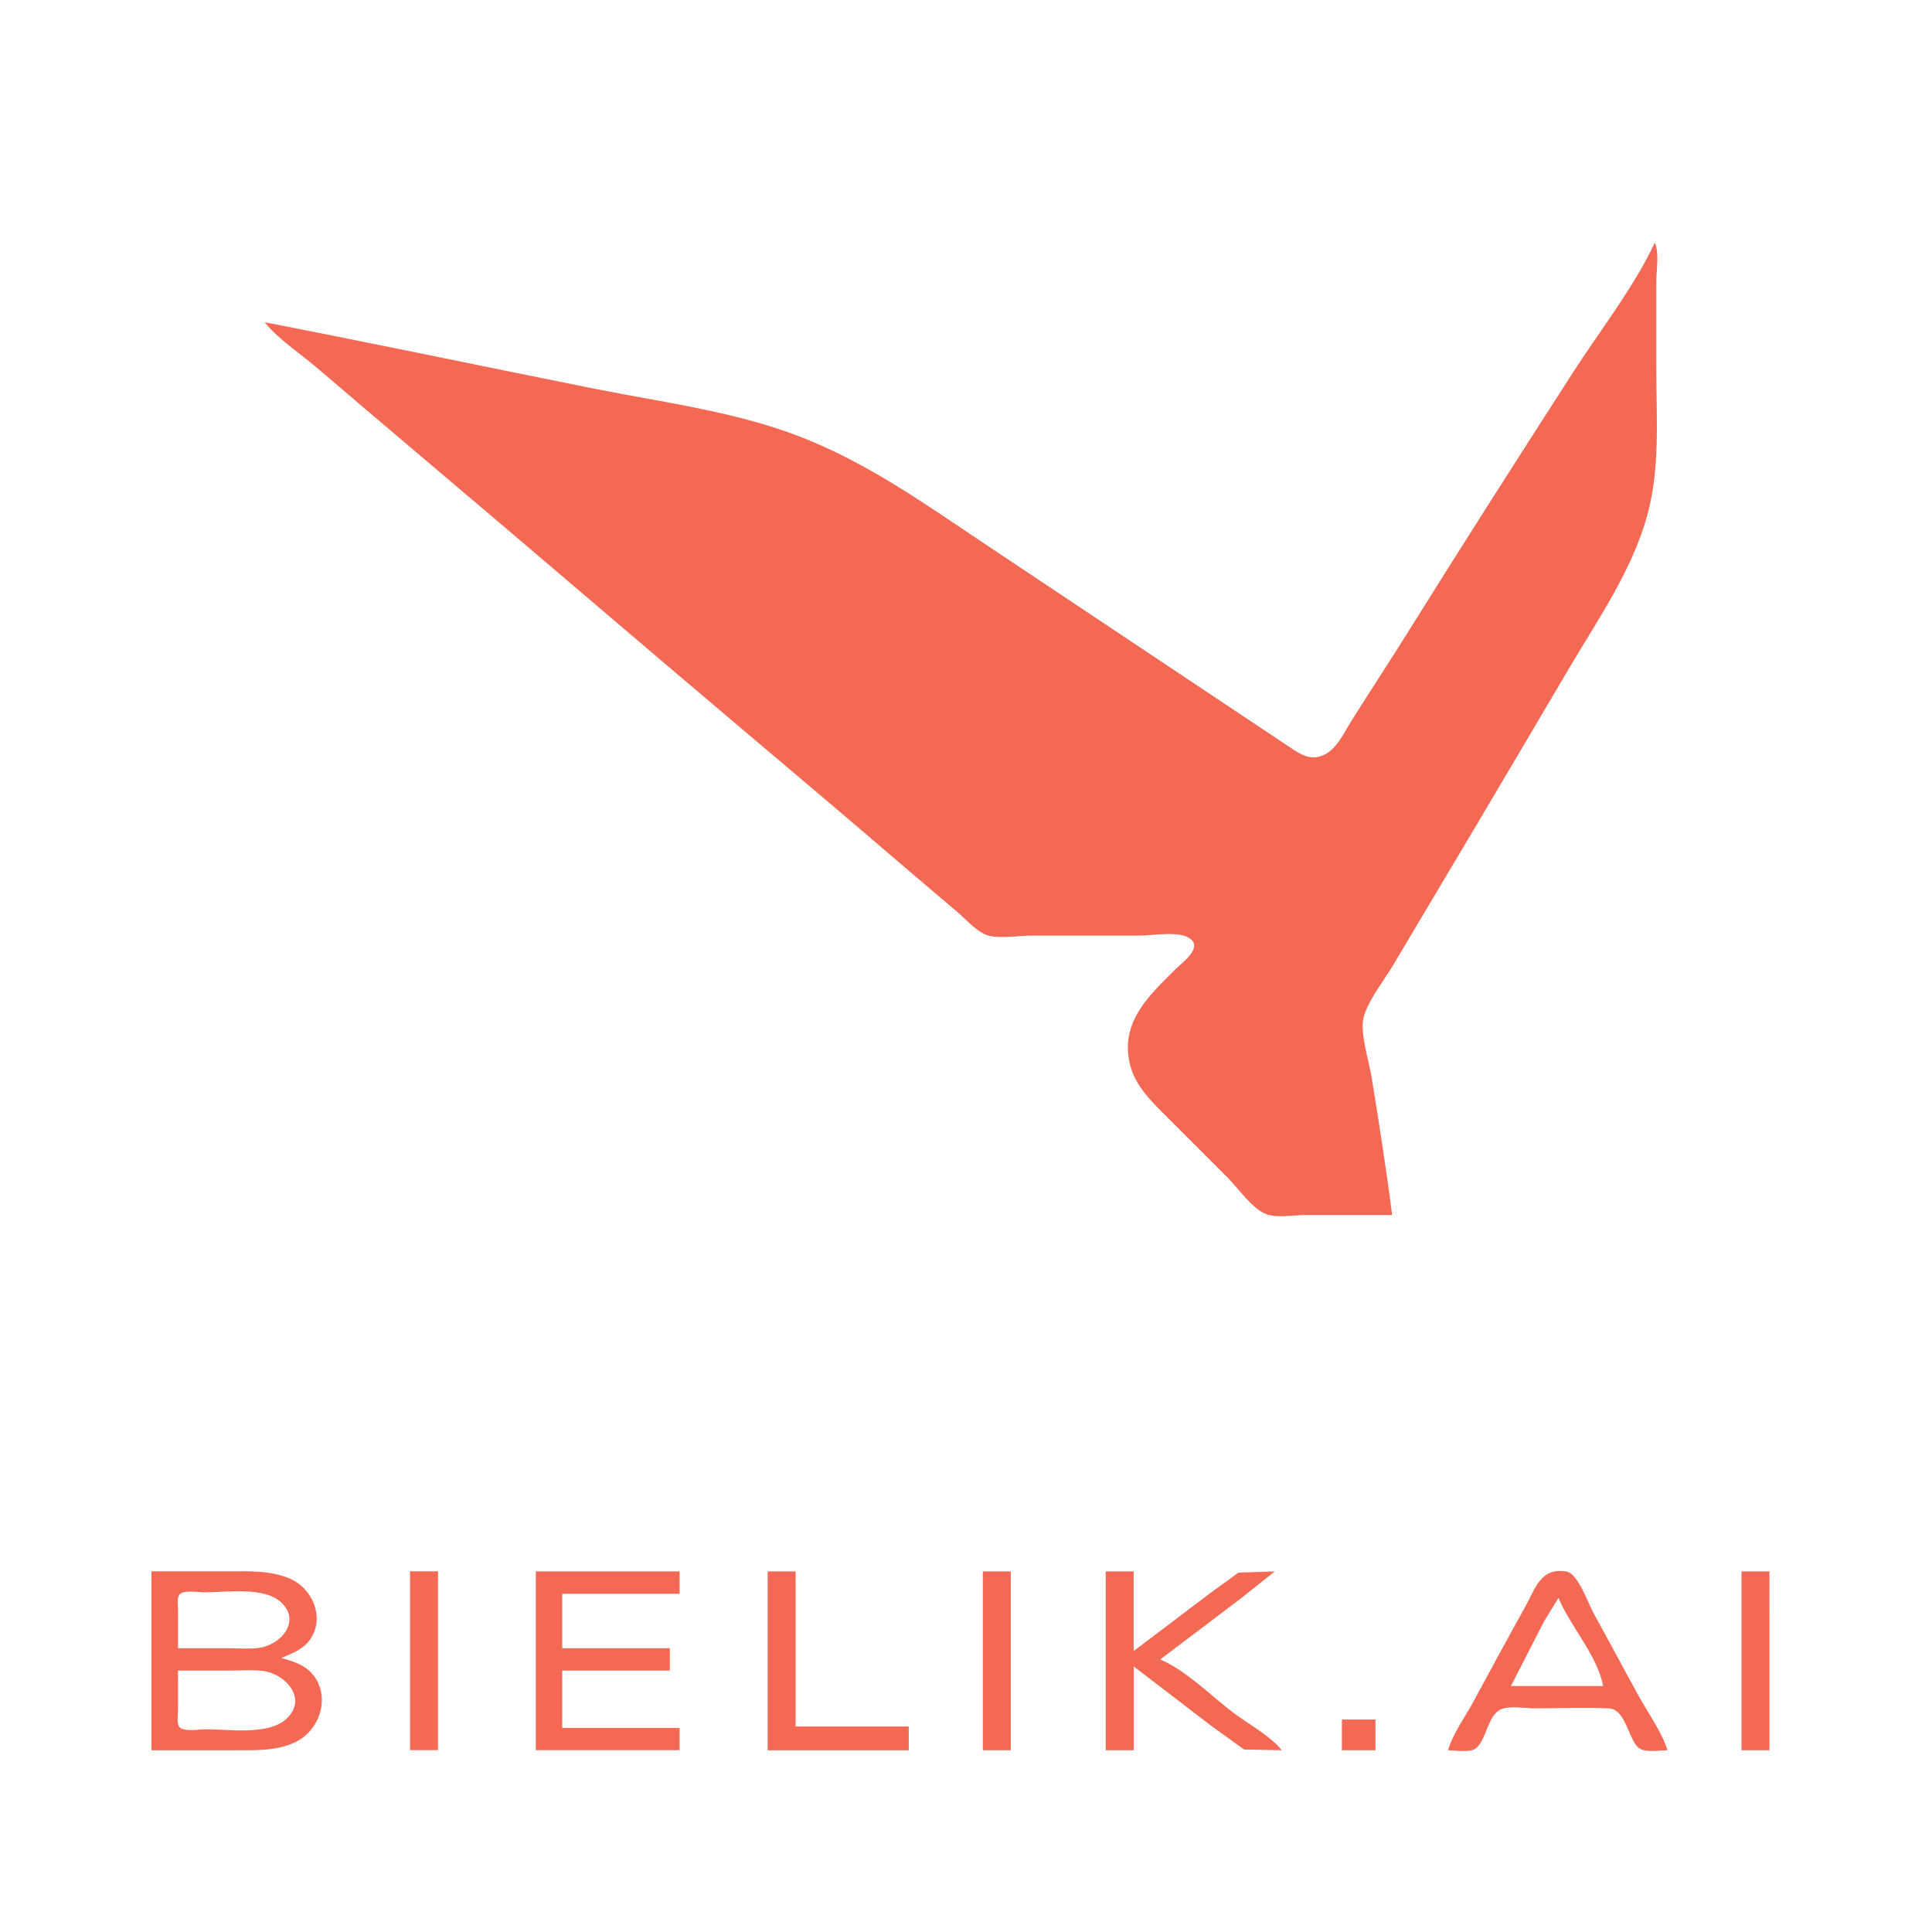 <?xml version="1.0" encoding="UTF-8" standalone="no"?>
<!-- Created with Inkscape (http://www.inkscape.org/) -->

<svg
   width="150px"
   height="150px"
   viewBox="0 0 30 30"
   version="1.1"
   id="svg1"
   xml:space="preserve"
   xmlns="http://www.w3.org/2000/svg"
   xmlns:svg="http://www.w3.org/2000/svg"><defs
     id="defs1" /><path
     style="fill:#f46954;stroke:none"
     d="m 25.697,3.768 c -0.335,0.708 -0.863,1.38 -1.287,2.039 -0.848,1.319 -1.694,2.64 -2.523,3.97 -0.299,0.48 -0.611,0.952 -0.911,1.432 -0.129,0.206 -0.248,0.487 -0.508,0.544 -0.18,0.039 -0.336,-0.081 -0.477,-0.175 l -0.911,-0.607 -3.732,-2.488 c -0.945,-0.63 -1.863,-1.292 -2.929,-1.704 -1.013,-0.391 -2.129,-0.531 -3.189,-0.743 -1.707,-0.342 -3.411,-0.7 -5.12,-1.032 0.215,0.267 0.542,0.478 0.803,0.7 0.571,0.487 1.141,0.973 1.714,1.457 1.638,1.384 3.265,2.782 4.903,4.166 0.834,0.704 1.668,1.409 2.495,2.12 0.281,0.241 0.565,0.479 0.846,0.719 0.128,0.109 0.26,0.263 0.412,0.337 0.182,0.089 0.515,0.025 0.716,0.025 h 1.692 c 0.204,0 0.605,-0.076 0.779,0.04 0.217,0.146 -0.11,0.376 -0.215,0.48 -0.391,0.391 -0.824,0.78 -0.728,1.389 0.062,0.393 0.329,0.642 0.598,0.911 l 0.933,0.933 c 0.165,0.165 0.386,0.491 0.607,0.573 0.167,0.062 0.43,0.013 0.607,0.013 h 1.345 c -0.091,-0.717 -0.204,-1.435 -0.32,-2.148 -0.041,-0.254 -0.195,-0.71 -0.114,-0.955 0.089,-0.269 0.306,-0.538 0.452,-0.781 0.294,-0.491 0.583,-0.985 0.877,-1.475 0.63,-1.053 1.249,-2.112 1.875,-3.168 0.447,-0.754 0.958,-1.49 1.193,-2.343 0.201,-0.732 0.139,-1.505 0.139,-2.256 v -1.367 c 0,-0.179 0.048,-0.442 -0.022,-0.607 M 2.352,24.401 v 2.777 h 1.302 c 0.311,0 0.645,0.012 0.933,-0.126 0.377,-0.181 0.553,-0.698 0.274,-1.046 -0.123,-0.153 -0.309,-0.209 -0.491,-0.261 0.163,-0.073 0.333,-0.129 0.442,-0.282 0.24,-0.339 0.043,-0.798 -0.311,-0.95 -0.299,-0.128 -0.615,-0.114 -0.933,-0.114 h -1.215 m 4.014,0 v 2.777 h 0.434 v -2.777 h -0.434 m 1.953,0 v 2.777 H 10.553 V 26.831 H 8.73 V 25.941 H 10.401 V 25.594 H 8.73 v -0.846 H 10.553 V 24.401 H 8.318 m 3.602,0 v 2.777 h 2.191 V 26.809 h -1.757 v -2.408 h -0.434 m 3.341,0 v 2.777 h 0.434 v -2.777 h -0.434 m 1.909,0 v 2.777 h 0.434 v -1.302 l 1.193,0.914 0.521,0.376 0.586,0.012 c -0.188,-0.23 -0.5,-0.395 -0.738,-0.572 -0.356,-0.266 -0.742,-0.665 -1.15,-0.838 l 1.237,-0.936 0.542,-0.431 -0.564,0.019 -0.456,0.331 -1.172,0.887 v -1.237 H 17.17 m 5.316,2.777 c 0.114,0 0.348,0.045 0.439,-0.035 0.162,-0.143 0.177,-0.518 0.388,-0.603 0.14,-0.056 0.369,-0.013 0.519,-0.013 0.382,0 0.768,-0.016 1.15,4.18e-4 0.255,0.011 0.298,0.444 0.448,0.6 0.094,0.098 0.339,0.05 0.463,0.05 -0.09,-0.285 -0.292,-0.563 -0.437,-0.824 -0.24,-0.432 -0.47,-0.87 -0.71,-1.302 -0.081,-0.145 -0.244,-0.618 -0.418,-0.648 -0.407,-0.07 -0.483,0.259 -0.652,0.561 -0.273,0.489 -0.539,0.983 -0.806,1.475 -0.128,0.236 -0.309,0.479 -0.384,0.738 m 4.556,-2.777 v 2.777 h 0.434 V 24.401 H 27.042 M 2.764,25.594 v -0.607 c 0,-0.063 -0.02,-0.172 0.022,-0.226 0.061,-0.077 0.301,-0.035 0.39,-0.035 0.335,0 0.926,-0.094 1.191,0.157 0.316,0.299 -0.016,0.662 -0.345,0.705 -0.163,0.021 -0.335,0.006 -0.499,0.006 H 2.764 M 24.2,24.813 c 0.187,0.446 0.603,0.892 0.694,1.367 h -1.432 l 0.511,-0.998 0.226,-0.369 m -21.436,1.128 h 0.803 c 0.171,0 0.351,-0.016 0.521,0.006 0.342,0.044 0.697,0.427 0.362,0.742 -0.279,0.261 -0.9,0.163 -1.251,0.163 -0.092,0 -0.349,0.044 -0.412,-0.035 -0.045,-0.057 -0.022,-0.18 -0.022,-0.247 V 25.941 M 20.837,26.701 v 0.477 h 0.521 v -0.477 z"
     id="path1" /></svg>
